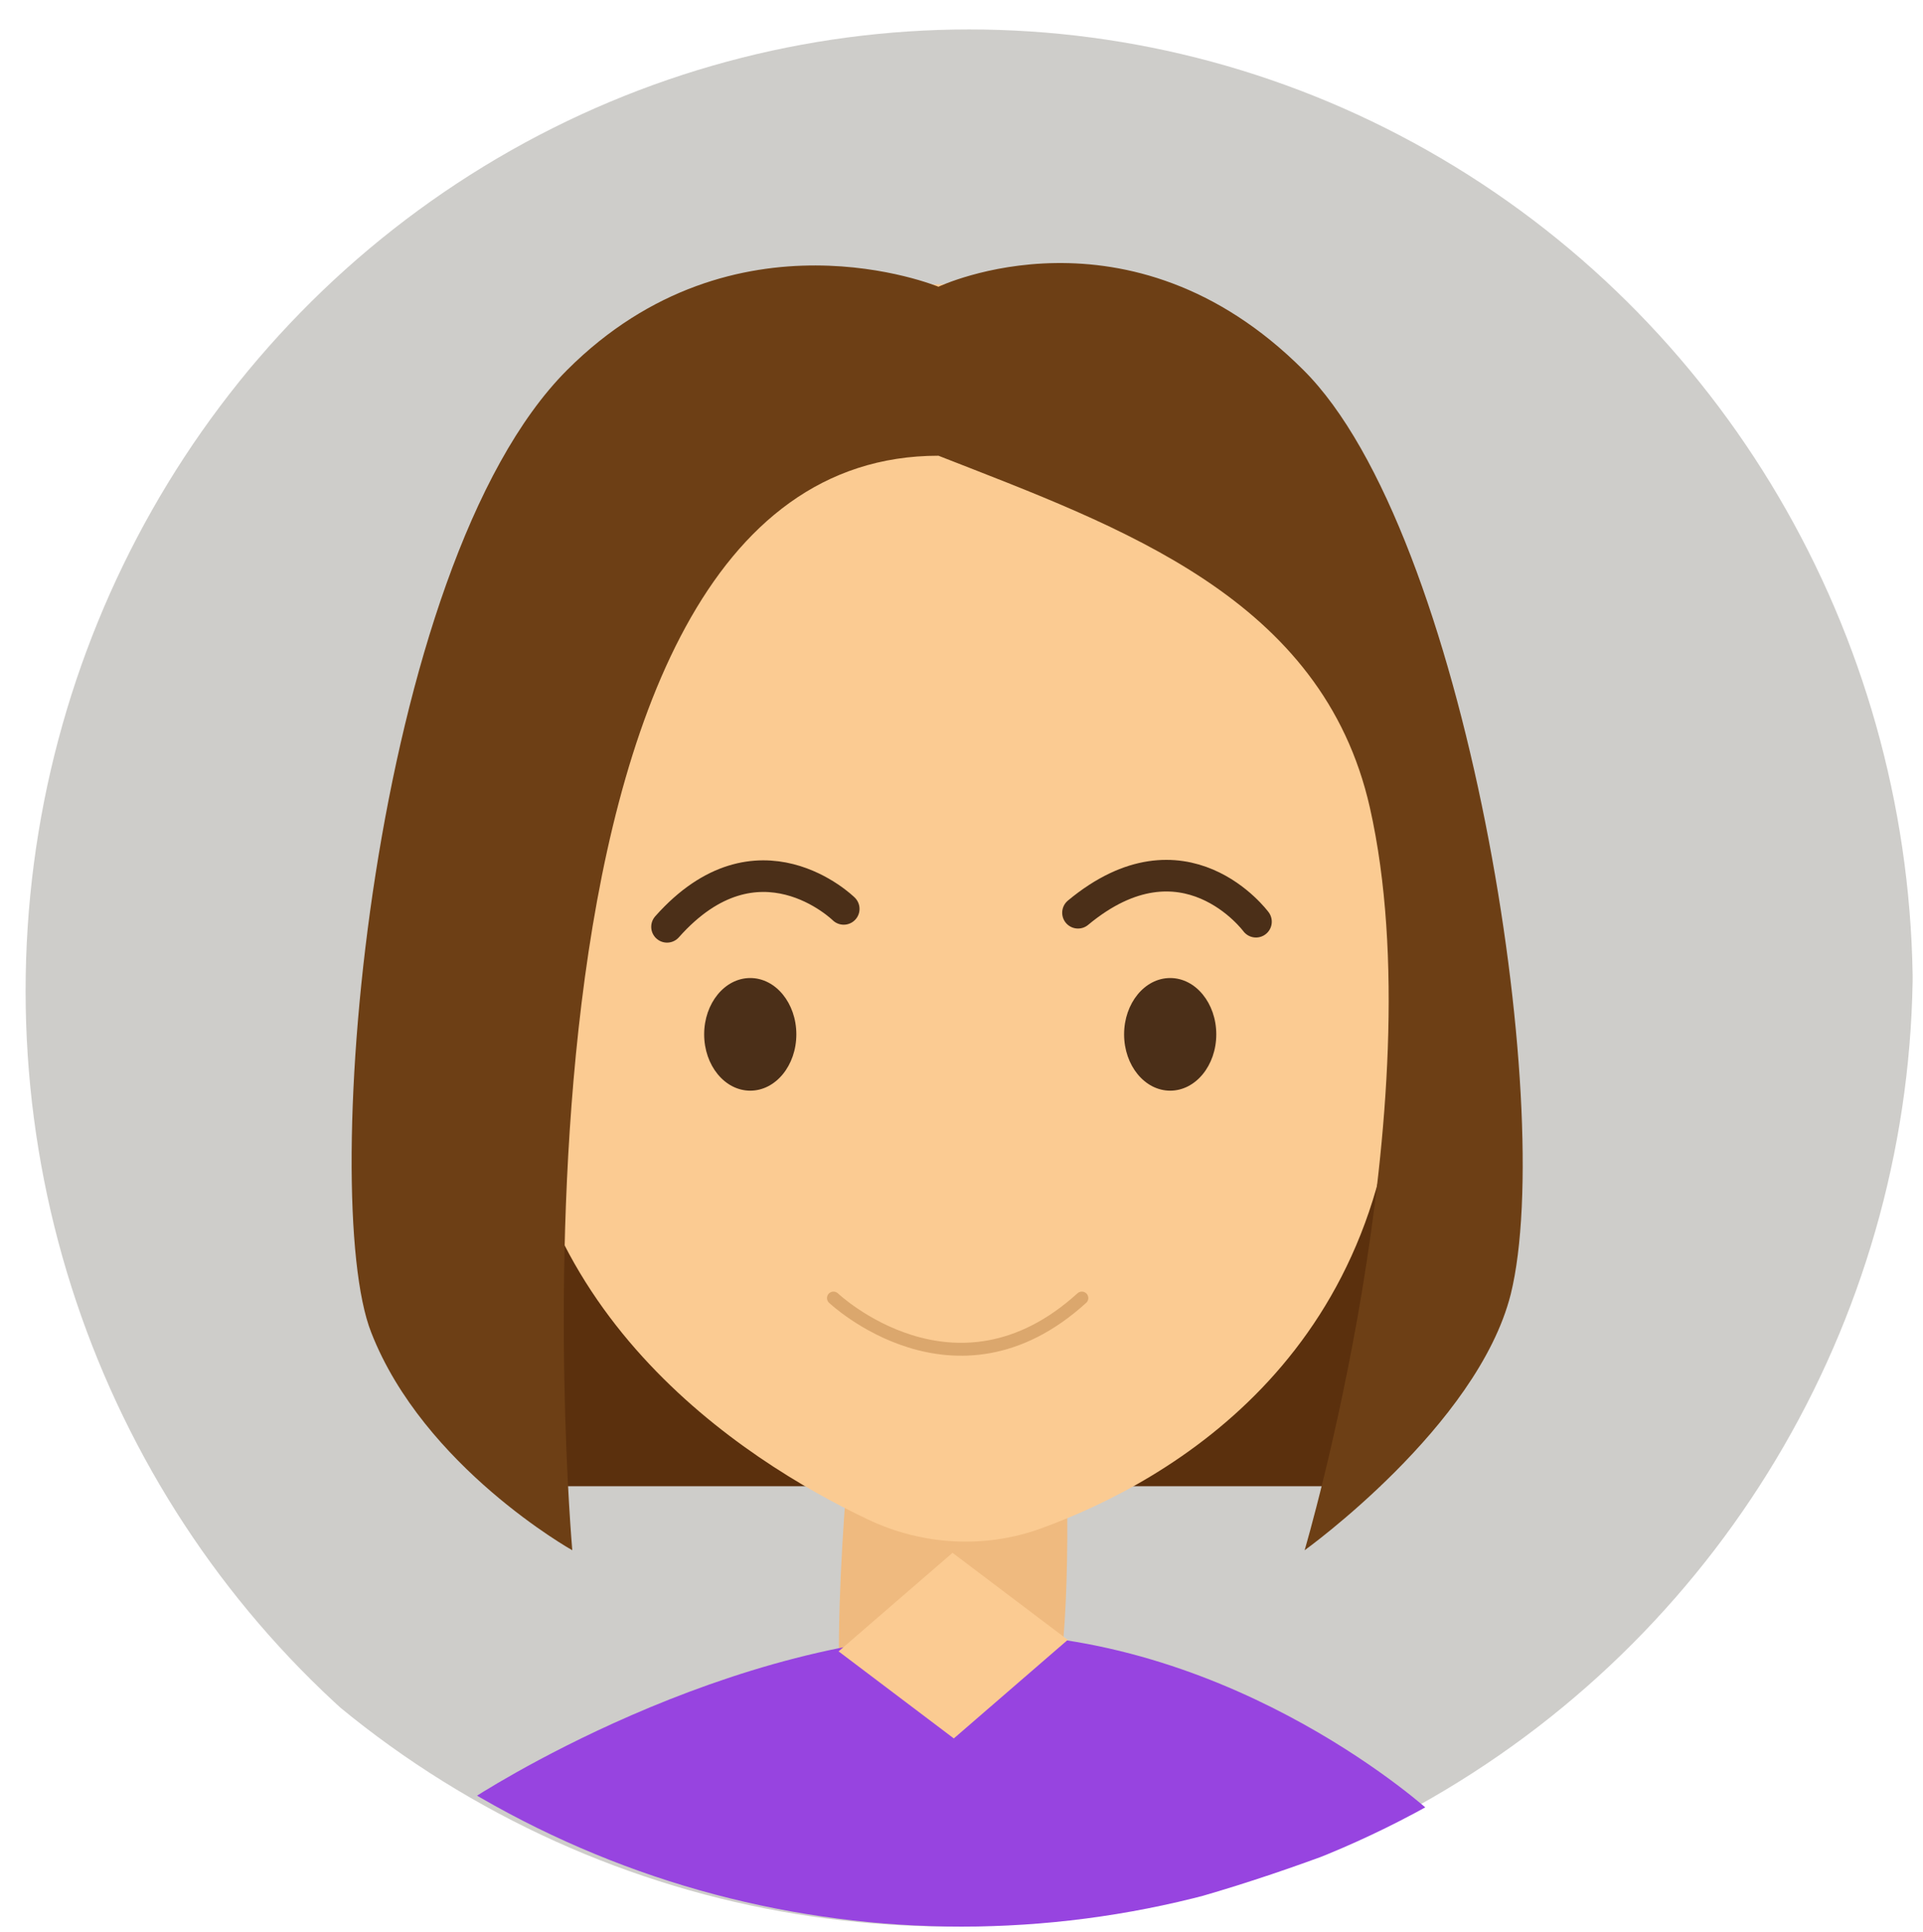 <?xml version="1.0" encoding="utf-8"?>
<!-- Generator: Adobe Illustrator 22.0.0, SVG Export Plug-In . SVG Version: 6.00 Build 0)  -->
<svg version="1.1" id="Layer_1" xmlns="http://www.w3.org/2000/svg" xmlns:xlink="http://www.w3.org/1999/xlink" x="0px" y="0px"
	 viewBox="0 0 150.2 150.9" style="enable-background:new 0 0 150.2 150.9;" xml:space="preserve">
<style type="text/css">
	.st0{opacity:0.5;clip-path:url(#SVGID_2_);fill:#9E9D97;enable-background:new    ;}
	.st1{fill-rule:evenodd;clip-rule:evenodd;fill:#5B300D;}
	.st2{clip-path:url(#SVGID_4_);fill:#EFBA7F;}
	.st3{clip-path:url(#SVGID_4_);fill:#9744E0;}
	.st4{clip-path:url(#SVGID_4_);fill:#FBCB92;}
	.st5{clip-path:url(#SVGID_4_);fill:none;stroke:#4B2F18;stroke-width:2.47;stroke-linecap:round;stroke-miterlimit:10;}
	.st6{clip-path:url(#SVGID_4_);fill:#4B2F18;}
	.st7{clip-path:url(#SVGID_4_);fill:none;stroke:#DBA76D;stroke-width:1.01;stroke-linecap:round;stroke-linejoin:round;}
	.st8{display:none;fill:#B43318;}
	.st9{fill-rule:evenodd;clip-rule:evenodd;fill:#6D3F15;}
</style>
<g>
	<defs>
		<circle id="SVGID_1_" cx="74.3" cy="75.4" r="75.1"/>
	</defs>
	<clipPath id="SVGID_2_">
		<use xlink:href="#SVGID_1_"  style="overflow:visible;"/>
	</clipPath>
	<ellipse class="st0" cx="75.7" cy="77.4" rx="73.7" ry="75.1"/>
</g>
<path class="st1" d="M107.8,116.1c0,0,10.4-85.7-32.7-85.7s-31.2,85.7-31.2,85.7H107.8z"/>
<title>Recurso 1Svg</title>
<g>
	<defs>
		<circle id="SVGID_3_" cx="75.1" cy="75.4" r="75.1"/>
	</defs>
	<clipPath id="SVGID_4_">
		<use xlink:href="#SVGID_3_"  style="overflow:visible;"/>
	</clipPath>
	<path class="st2" d="M66.5,111.6c0,0-2.2,21.5,0,26.3s14,0,14,0s3.9-1.8,2.6-28.5S66.5,111.6,66.5,111.6z"/>
	<path class="st3" d="M36.9,140.5c0,0,19.9-13.1,39.9-12.9s35,14,35,14s-21.3,9.6-35.7,9.6S42.8,146.4,36.9,140.5z"/>
	<polygon class="st4" points="65.5,129 74.5,135.8 83.4,128.1 74.4,121.3 	"/>
	<path class="st4" d="M74.4,22.2C46.8,22.2,40,39.7,40,80c0,22.4,17.9,34,27.8,38.7c4.2,2,9.1,2.3,13.5,0.7
		c10.2-3.7,27.9-13.9,27.9-39.3C109.2,39.7,102,22.2,74.4,22.2z"/>
	<path class="st5" d="M65.9,71c0,0-6.7-6.6-13.8,1.4"/>
	<path class="st5" d="M98.1,72c0,0-5.6-7.6-13.9-0.7"/>
	<ellipse class="st6" cx="58.6" cy="80.8" rx="3.6" ry="4.4"/>
	<ellipse class="st6" cx="91.4" cy="80.8" rx="3.6" ry="4.4"/>
	<path class="st7" d="M65.1,101.4c0,0,9.5,9,19.4,0"/>
</g>
<path class="st8" d="M75.1,48c0,0-32.9-7.3-32.5,22.8c0.4,26.7,4,31.6,0.3,41.2s0,10.7,0,10.7s-9.5-0.7-4.8-13.5
	c2.8-7.8,1.2-20.2-1.3-33.8c-2.7-14.4-2.5-26.1,2.7-36.2C48.3,22,58.7,20.5,75.1,19.1c31.3-2.8,36.9,17.3,38.1,27.6
	c2.2,20,2.9,21.1,0.4,32.5c-1.7,8,3.7,36.5-3.7,41.1c-0.3-0.3,5.7-10-1.7-24.7s-1.7-18.3-1.7-25.7S104.9,40.3,75.1,48z"/>
<ellipse class="st8" cx="65.1" cy="22" rx="13.5" ry="11.7"/>
<g>
	<path class="st9" d="M44.7,121.1c0,0-7.6-85.5,28.6-85.5c14.3,5.6,30,11.1,33.7,27.5c5.2,23.1-5.1,58-5.1,58s13.5-9.7,16.1-20
		c3.6-14.6-3.5-59.6-16.2-72.2c-13.6-13.6-28.5-6.5-28.5-6.5c0,0-15.9-6.6-29,6.5c-15.3,15.3-19.5,64.6-15.3,75.2
		C33.1,114.6,44.7,121.1,44.7,121.1z"/>
</g>
</svg>

